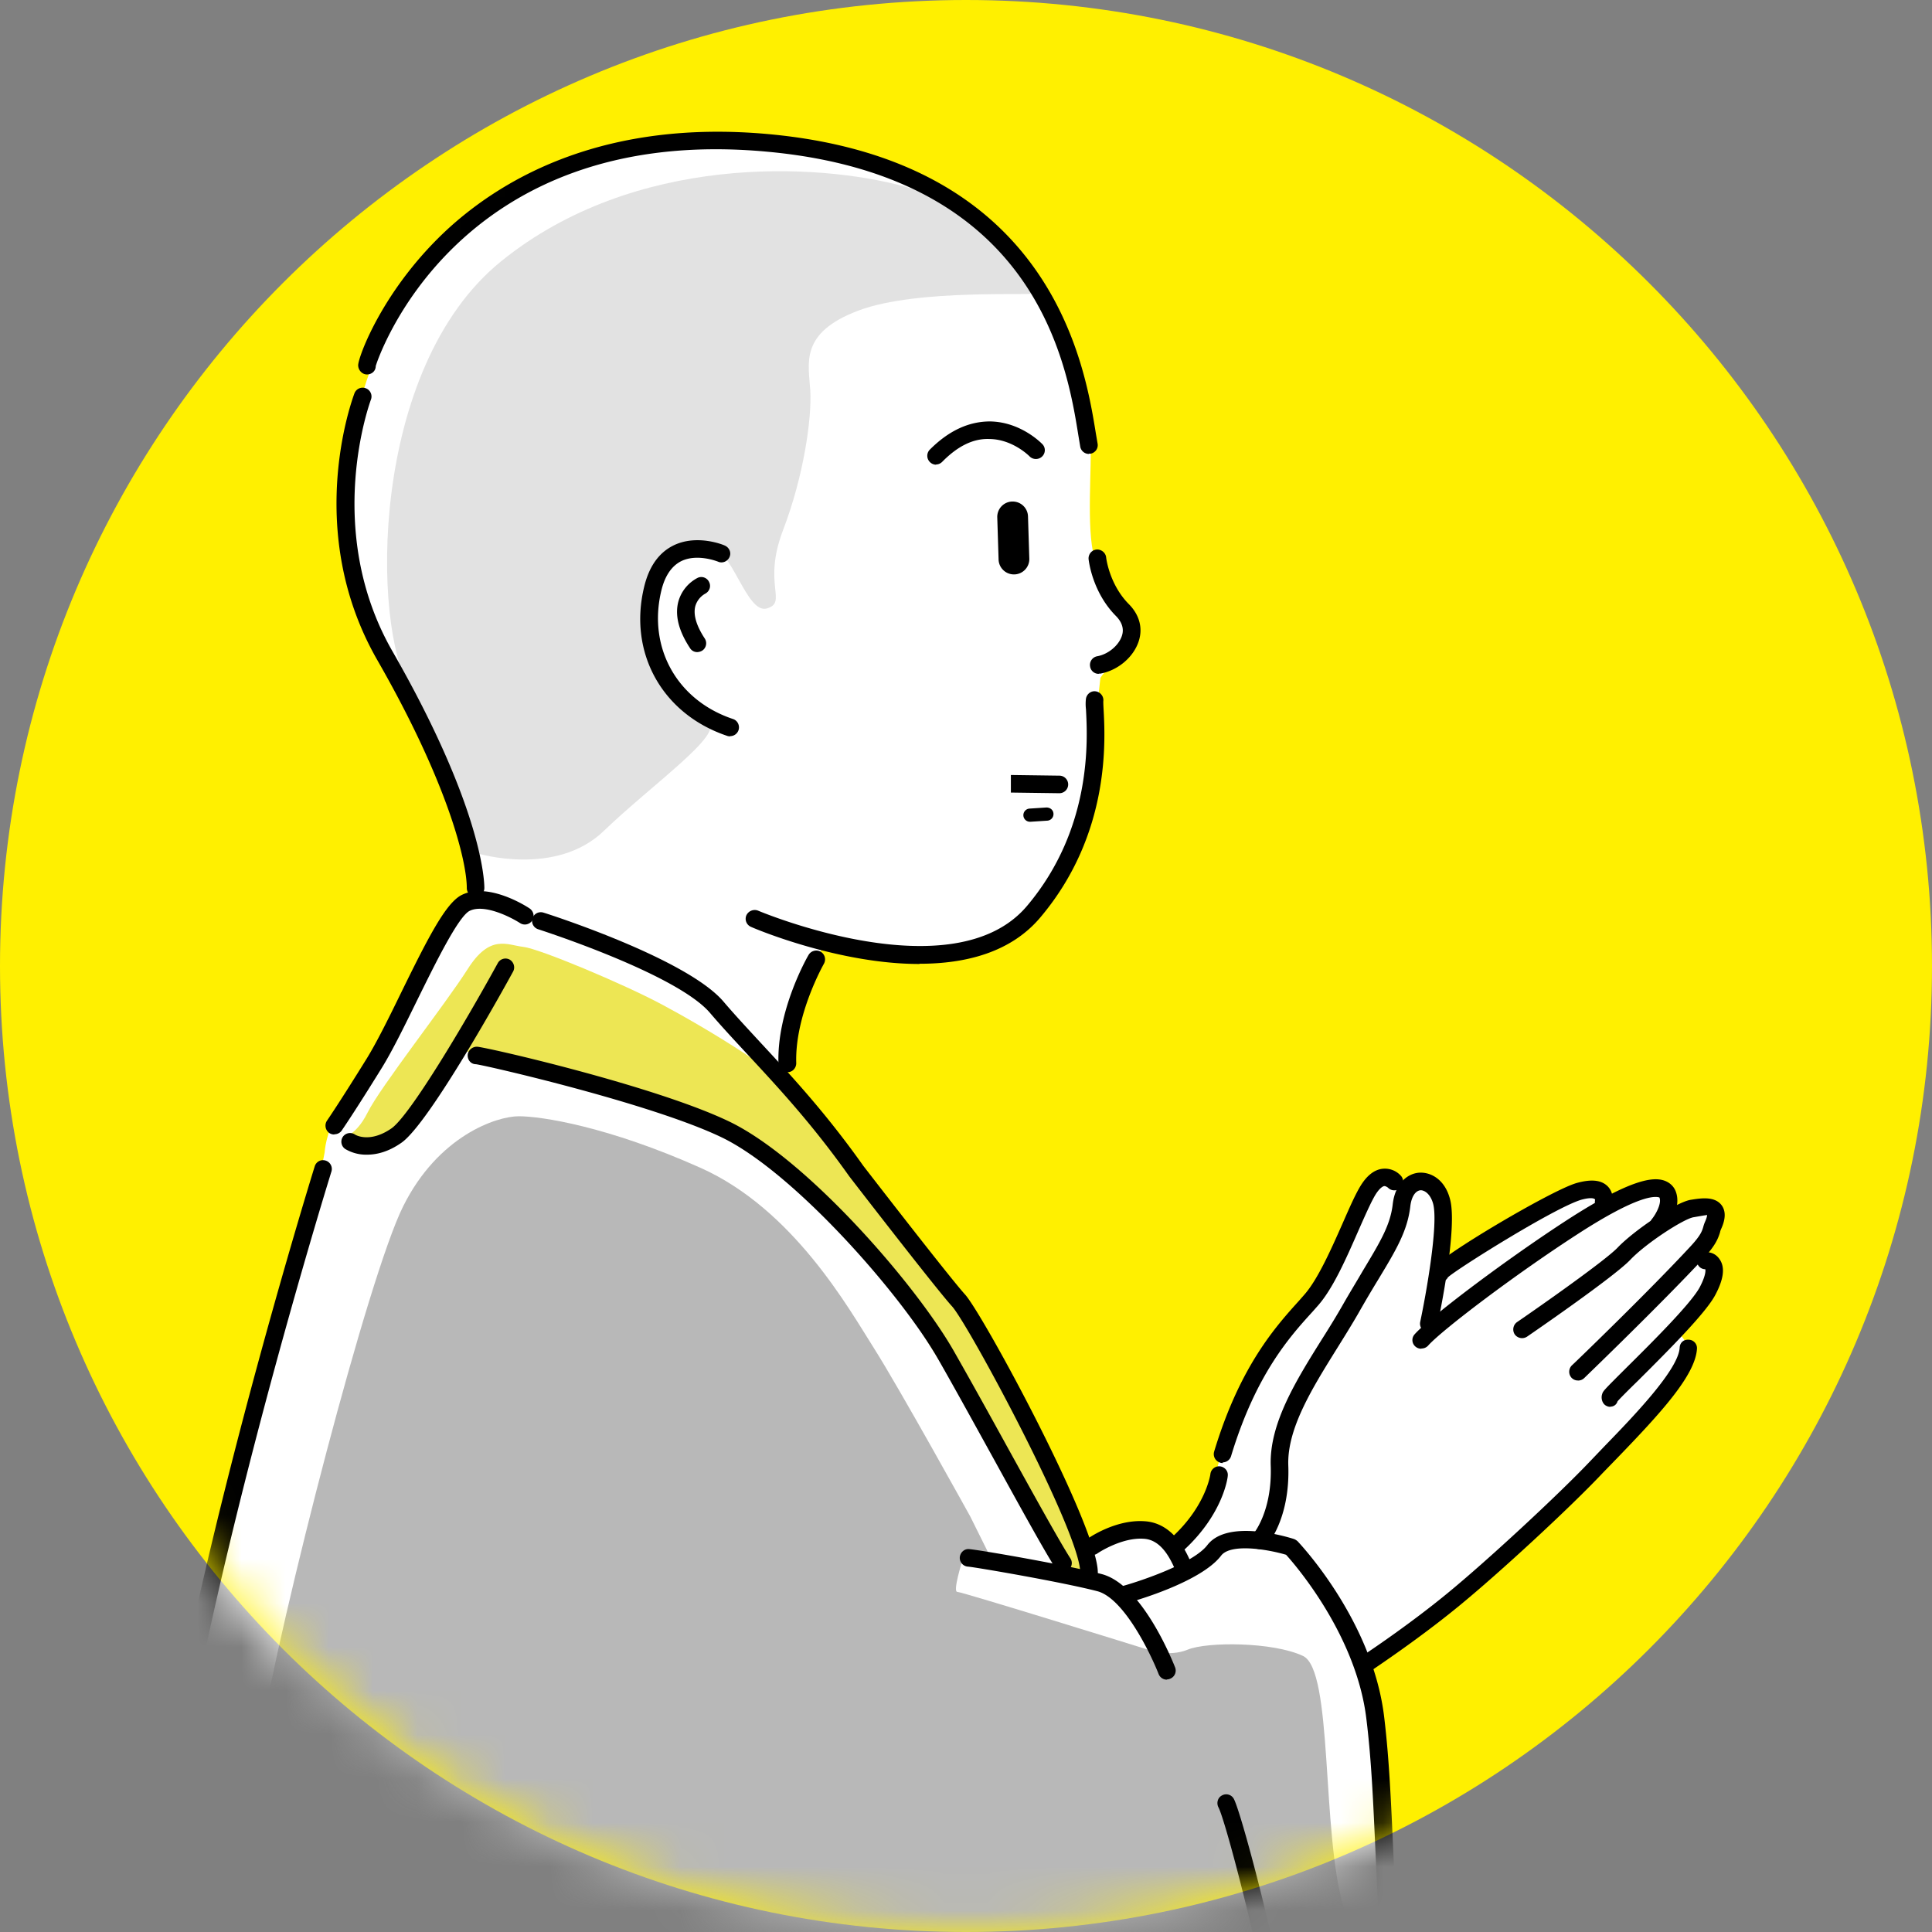 <svg xmlns="http://www.w3.org/2000/svg" width="44" height="44" fill="none"><rect width="100%" height="100%" fill="#808080" stroke="none"/><path fill="#FFF000" d="M44 22c0 12.15-9.85 22-22 22S0 34.15 0 22 9.85 0 22 0s22 9.85 22 22"/><mask id="a" width="44" height="44" x="0" y="0" maskUnits="userSpaceOnUse" style="mask-type:alpha"><path fill="#D9D9D9" d="M44 22c0 12.15-9.85 22-22 22S0 34.15 0 22 9.85 0 22 0s22 9.85 22 22"/></mask><g clip-path="url(#b)" mask="url(#a)"><path fill="#fff" d="M24.047 92.7H.31s.055-21.768.22-25.162.11-7.547.52-10.281 1.56-4.649 1.56-4.649.219-.96.489-1.53c.27-.569.63-.929.63-.929s-.33-.575-.3-1.64-.055-4.538.355-7.082 2.569-11.571 3.034-13.045.575-2.135.575-2.135.025-.465.3-.875 1.064-1.804 1.474-2.679 1.065-1.724 1.15-1.889.49-.52.49-.52-.795-2.764-1.67-4.593-1.23-2.57-1.285-3.964.3-2.819 1.175-4.758 4.029-3.404 6.163-3.73c2.134-.324 6.208.246 7.547 2.16 1.34 1.915 2.105 3.994 2.105 4.839 0 .844-.11 2.189.165 2.679s1.23 1.174.764 1.67c-.465.494-.71.849-.71.849l-.164 1.474s.135 2.625-1.725 4.159-4.403.41-4.403.41-.85 1.78-.85 2.654c0 .875.3.875.3.875s3.064 3.858 3.529 4.458 1.394 2.514 1.614 2.844 1.205 2.874 1.285 2.924.18-.155.84-.32 1.114.255 1.13.2c.014-.055.454-.165.749-.75.295-.584.475-1.384.51-1.494s1.114-2.334 1.694-2.989.93-1.33 1.15-1.784c.22-.455.51-1.185.73-1.22s.654.035.654.035.49-.2.585.11.145 1.894.145 1.894 2.424-1.53 2.92-1.77c.494-.239.694.13.694.13l.11.146s.93-.365 1.06-.4.454.22.42.365c-.036.145-.076.385-.076.385s.95-.455 1.02-.235-.165.6-.18.73-.18.344-.11.364.385.11.33.44-.855 1.26-.855 1.26.365.18.235.64-2.864 3.388-4.014 4.358-3.243 2.48-3.243 2.48.364 1.694.33 2.898c-.036 1.205.49 6.638.62 8.553.13 1.914.949 7.787 1.074 9.096s.695 6.438.75 7.458.055 3.554-.31 5.178-.53 2.79-.82 2.934-.655.33-1.584.075c-.93-.255-2.335-.84-2.335-.84s-1.784-.95-2.534-1.184c-.75-.235-1.24-.235-1.24-.235s-.29.365-.6.565-.639.695-.639.765.075 19.708.2 19.638z"/><path fill="#B8B8B8" d="M4.883 51.224c.33-.39.51-8.527 1.02-11.511.51-2.99 2.48-10.637 3.279-12.241.8-1.605 2.124-2.05 2.634-2.05s2.024.23 4.139 1.175c2.114.945 3.373 3.2 3.953 4.114.58.915 2.19 3.828 2.19 3.828l.544 1.095-.73-.075s-.22.695-.11.695 4.34 1.315 4.34 1.315.474.18.909 0 1.934-.18 2.624.144c.69.325.415 4.014.925 5.724s.28 4.268.61 7.002-.33 4.449.51 6.818c0 0 1.869 5.308 2.014 8.187.145 2.88-.04 6.768-1.13 8.442 0 0-1.284.07-1.54.145-.254.075-1.894-.475-2.224-.84-.33-.364-2.699-1.129-2.919-1.204l-.874-.29s-.22.475-.545.655-.655.475-.655.475-.235 14.515-.075 16.43.22 3.718.22 3.718H2.499s.49-26.966.71-29.645c.22-2.68-.385-4.978.385-6.673.77-1.694.984-2.954.984-2.954s-.65-1.344.305-2.48"/><path fill="#EDE654" d="M7.947 25.927c-.175-.065.135-.005.425-.59.29-.584 1.77-2.464 2.28-3.268.51-.805.9-.545 1.264-.505.365.04 2.274.84 3.154 1.31s3.019 1.704 3.744 2.649c.724.944 2.664 3.648 3.574 5.068s1.969 3.718 2.044 3.828.33 1.06.33 1.165-.44.29-.44.29-3.244-5.578-4.414-7.148-2.514-2.769-3.648-3.209-5.764-1.604-5.764-1.604-.62.84-1.02 1.46c-.399.62-.654.874-1.529.544z"/><path fill="#E2E2E2" d="M23.667 6.674c-.11.075-2.769-.11-4.119.4s-1.13 1.204-1.094 1.824-.145 1.934-.62 3.174.11 1.64-.365 1.784-.805-1.424-1.314-1.384c-.51.04-1.165.44-1.275 1.35s.84 2.369 1.24 2.624-1.275 1.424-2.37 2.479c-1.094 1.054-2.879.51-2.879.51s-.654-2.37-1.53-3.754c-.874-1.385-.949-7.293 2.08-9.737S18.604 3.7 20.608 4.25c2.005.55 3.064 2.424 3.064 2.424z"/><path fill="#000" d="M24.797 10.338a.2.2 0 0 1-.195-.165l-.04-.24c-.26-1.62-.945-5.913-7.088-6.478-7.152-.665-8.907 4.828-8.917 4.883 0 .11-.09.19-.2.19s-.2-.1-.2-.21c0-.185.57-1.76 2.07-3.129 1.28-1.16 3.573-2.474 7.282-2.134 6.453.595 7.198 5.273 7.448 6.813l.04.235c.02.11-.055.21-.16.23h-.035zM25.022 15.346a.194.194 0 0 1-.195-.165.2.2 0 0 1 .16-.235c.255-.045.495-.25.565-.47.05-.155 0-.305-.13-.44-.55-.55-.625-1.27-.63-1.3-.01-.11.07-.21.18-.22.105-.01.21.07.22.18 0 .006.07.61.514 1.06.24.24.325.54.23.84-.115.365-.47.67-.874.745h-.035zM20.938 21.954c-1.83 0-3.714-.79-3.834-.845a.2.2 0 0 1-.105-.265.21.21 0 0 1 .265-.105c.045.02 4.459 1.874 6.128-.11 1.495-1.774 1.375-3.809 1.34-4.478a1 1 0 0 1 0-.24c.02-.11.12-.185.23-.165.105.02.18.12.165.225q-.001.046.005.16c.04.71.165 2.859-1.435 4.758-.675.805-1.71 1.06-2.754 1.06zM10.831 20.424a.2.2 0 0 1-.2-.2c0-.61-.43-2.389-2.039-5.193-1.69-2.944-.565-5.948-.52-6.073a.2.2 0 0 1 .26-.115.2.2 0 0 1 .115.26c-.01.03-1.1 2.954.49 5.728 2.034 3.549 2.094 5.218 2.094 5.393a.2.2 0 0 1-.2.2M16.63 16.77s-.04 0-.066-.01c-1.479-.495-2.259-1.889-1.894-3.394q.165-.69.66-.94c.54-.27 1.155-.014 1.18 0 .1.046.15.16.104.26-.044.1-.16.15-.26.106 0 0-.474-.195-.844-.01-.215.11-.37.335-.45.675-.31 1.294.36 2.494 1.634 2.918.105.035.16.15.125.255a.2.2 0 0 1-.19.135z"/><path fill="#000" d="M17.929 24.418a.2.2 0 0 1-.2-.195c-.04-1.21.655-2.424.685-2.474a.204.204 0 0 1 .275-.075c.095.055.13.175.075.275-.005.01-.665 1.17-.63 2.264 0 .11-.085.205-.195.205h-.01M7.612 25.837q-.061.001-.115-.035a.206.206 0 0 1-.05-.28s.26-.374.905-1.414c.24-.39.525-.97.8-1.535.61-1.244 1.005-2.009 1.36-2.189.594-.3 1.454.24 1.549.305.09.06.12.185.06.275a.2.2 0 0 1-.275.06c-.21-.135-.815-.445-1.15-.28-.26.13-.79 1.215-1.18 2.004-.28.57-.569 1.165-.819 1.57-.65 1.05-.905 1.414-.915 1.43a.2.2 0 0 1-.165.084z"/><path fill="#000" d="M24.802 36.014a.2.2 0 0 1-.2-.2c0-.915-2.55-5.658-2.92-6.063-.364-.4-2.263-2.859-2.343-2.964-.85-1.2-1.63-2.034-2.315-2.774-.31-.335-.594-.64-.85-.94-.754-.894-3.888-1.9-3.918-1.91a.2.2 0 0 1-.13-.249.2.2 0 0 1 .25-.13c.135.04 3.274 1.05 4.104 2.03.25.294.53.594.834.924.695.75 1.485 1.595 2.345 2.81.015.02 1.964 2.543 2.319 2.933.405.445 3.024 5.283 3.024 6.333a.2.2 0 0 1-.2.2M8.357 26.297a.93.93 0 0 1-.495-.13.2.2 0 0 1-.055-.275.2.2 0 0 1 .275-.055c.02.015.345.2.835-.14.425-.3 1.68-2.414 2.42-3.763a.2.2 0 0 1 .27-.08c.094.055.13.175.08.27-.19.35-1.9 3.444-2.54 3.898-.305.215-.575.275-.79.275"/><path fill="#000" d="M24.202 35.794a.2.2 0 0 1-.17-.09c-.24-.37-.81-1.404-1.415-2.504-.434-.785-.884-1.605-1.25-2.244-.854-1.495-3.308-4.279-4.943-5.059-1.609-.77-5.348-1.63-5.583-1.66-.11 0-.19-.089-.19-.199s.1-.2.21-.2c.17 0 4.039.885 5.738 1.7 1.765.844 4.249 3.703 5.119 5.223.365.64.82 1.46 1.254 2.249.605 1.095 1.175 2.124 1.405 2.48a.196.196 0 0 1-.17.304z"/><path fill="#000" d="M26.571 38.253a.2.2 0 0 1-.185-.13c-.185-.47-.79-1.724-1.394-1.884-.83-.215-2.8-.55-2.944-.56a.2.2 0 0 1-.19-.205c.005-.105.09-.195.195-.195.15 0 2.229.36 3.039.57.91.24 1.594 1.934 1.67 2.124a.2.2 0 0 1-.116.26.2.2 0 0 1-.07.015z"/><path fill="#000" d="M32.164 74.361c-.705 0-1.66-.255-2.024-.36a.2.2 0 0 1 .115-.385c.985.285 2.164.46 2.354.27.34-.34 1.25-4.293 1.075-7.832-.11-2.17-.615-6.373-1.105-10.442-.33-2.729-.64-5.303-.83-7.237-.264-2.72-.35-4.609-.42-6.133-.055-1.2-.094-2.15-.21-3.09-.224-1.888-1.594-3.483-1.829-3.743-.42-.125-1.264-.265-1.48.02-.454.595-1.944 1.025-2.114 1.07a.2.2 0 0 1-.245-.14.2.2 0 0 1 .14-.245c.425-.12 1.59-.515 1.905-.925.46-.6 1.814-.19 1.97-.14.03.01.06.03.084.05.07.075 1.715 1.82 1.974 4.009.115.955.155 1.91.21 3.119.07 1.514.155 3.404.42 6.108.19 1.924.5 4.498.825 7.227.49 4.074 1 8.288 1.11 10.467.18 3.554-.69 7.637-1.19 8.137-.14.14-.405.19-.725.19z"/><path fill="#000" d="M30.41 55.008a.2.2 0 0 1-.2-.19c-.285-5.838-2.224-13.22-2.46-13.656-.05-.095-.02-.22.076-.27a.196.196 0 0 1 .27.07c.235.39 2.229 7.878 2.519 13.84a.2.2 0 0 1-.19.21h-.01zM3.789 50.56a.194.194 0 0 1-.195-.166c-.05-.28-.095-.355-.135-.43-.155-.28-.24-.43-.24-4.818 0-5.868 3.909-18.459 3.949-18.584a.196.196 0 0 1 .25-.13.2.2 0 0 1 .13.25c-.04.125-3.93 12.656-3.93 18.464 0 4.283.086 4.434.19 4.623.05.095.116.21.18.555a.2.2 0 0 1-.16.235H3.79M28.68 35.28a.2.2 0 0 1-.134-.056.2.2 0 0 1-.01-.28c.01-.01.44-.515.404-1.56-.035-.964.58-1.948 1.175-2.898.165-.26.325-.52.47-.775.165-.29.32-.54.45-.765.39-.65.63-1.04.684-1.524.06-.5.36-.7.605-.715.27-.015.585.16.7.605.175.65-.24 2.649-.29 2.874a.2.2 0 0 1-.235.155.2.2 0 0 1-.155-.235c.125-.585.42-2.214.295-2.69-.06-.219-.19-.309-.285-.309-.12.01-.21.15-.235.365-.065.57-.335 1.014-.74 1.684-.134.22-.28.465-.444.755-.15.26-.315.525-.48.79-.56.9-1.145 1.83-1.115 2.674.045 1.23-.485 1.82-.51 1.844a.22.22 0 0 1-.145.065zM31.17 38.053a.19.19 0 0 1-.165-.09.2.2 0 0 1 .055-.275c.01-.005 1-.66 1.894-1.394.91-.745 2.524-2.24 3.259-3.014l.33-.345c.67-.69 1.68-1.74 1.71-2.24.004-.11.084-.194.21-.184.11.005.194.1.184.21-.04.6-.81 1.444-1.82 2.489l-.33.34c-.739.785-2.373 2.294-3.293 3.044-.91.745-1.914 1.41-1.924 1.42a.2.2 0 0 1-.11.034z"/><path fill="#000" d="M32.37 30.716a.2.2 0 0 1-.136-.05.194.194 0 0 1-.015-.28c.365-.41 2.125-1.73 3.484-2.61 1.47-.949 1.95-.964 2.184-.894.125.04.22.12.27.235.165.39-.185.845-.225.895a.199.199 0 1 1-.31-.25c.1-.125.225-.365.17-.49-.105-.035-.49-.055-1.864.835-1.43.924-3.094 2.189-3.404 2.539a.2.2 0 0 1-.15.065z"/><path fill="#000" d="M35.938 31.44a.2.2 0 0 1-.145-.06.204.204 0 0 1 .005-.284c.02-.015 1.76-1.69 2.72-2.73.214-.234.244-.33.27-.414q.015-.06.04-.12c.054-.12.05-.16.05-.16-.03 0-.246.04-.31.05-.23.04-1.085.595-1.44.97-.375.394-2.27 1.694-2.35 1.749a.206.206 0 0 1-.28-.05.206.206 0 0 1 .05-.28c.54-.37 2-1.395 2.29-1.695.365-.384 1.304-1.024 1.66-1.09.22-.034.544-.094.709.12.15.2.025.466-.015.556a.3.3 0 0 0-.02.065c-.045.145-.105.295-.36.575-.97 1.044-2.719 2.729-2.734 2.744a.2.2 0 0 1-.14.055"/><path fill="#000" d="M36.678 32.04s-.05 0-.075-.015c-.105-.035-.15-.17-.115-.275.02-.07.04-.09.535-.584.56-.555 1.494-1.48 1.69-1.855.159-.305.124-.405.124-.405a.19.19 0 0 1-.19-.195c0-.214.365-.29.53-.01.11.18.075.44-.115.795-.21.395-.985 1.18-1.764 1.955-.21.204-.425.42-.46.464a.165.165 0 0 1-.165.12zM32.82 29.191a.3.3 0 0 1-.1-.025c-.1-.05-.126-.185-.08-.285.124-.25 2.688-1.774 3.268-1.939.325-.09.55-.07.695.065.165.155.125.38.115.405a.2.2 0 0 1-.24.15.197.197 0 0 1-.15-.24c-.015-.035-.105-.055-.31 0-.605.175-2.879 1.604-3.044 1.77a.17.17 0 0 1-.155.094zM27.846 33.32s-.04 0-.06-.01a.203.203 0 0 1-.135-.25c.59-1.954 1.404-2.85 1.94-3.444l.114-.13c.31-.35.62-1.055.87-1.62.16-.364.295-.674.42-.874.145-.23.315-.36.505-.375a.49.49 0 0 1 .404.16c.075.08.065.21-.015.28a.2.2 0 0 1-.28-.01s-.045-.035-.08-.035c-.02 0-.095.025-.2.19-.104.17-.244.49-.39.82-.274.625-.58 1.33-.934 1.724l-.115.13c-.515.565-1.29 1.425-1.854 3.289a.2.2 0 0 1-.19.14zM26.831 35.35a.18.18 0 0 1-.145-.066.2.2 0 0 1 .01-.28c.775-.714.87-1.43.87-1.434a.2.2 0 0 1 .22-.175c.11.015.19.11.175.22 0 .035-.105.864-.995 1.684a.2.2 0 0 1-.135.055z"/><path fill="#000" d="M26.931 35.87a.16.16 0 0 1-.155-.096l-.025-.055c-.125-.28-.33-.655-.705-.675-.505-.035-1.05.33-1.054.335a.201.201 0 0 1-.23-.33c.025-.02.64-.45 1.304-.404.66.04.95.7 1.045.914.05.1.02.24-.08.285a.3.3 0 0 1-.105.025zM21.318 10.583a.2.2 0 0 1-.14-.06.2.2 0 0 1 0-.285c.43-.43.885-.64 1.37-.64.704.01 1.174.5 1.194.52.075.08.07.204-.01.28a.204.204 0 0 1-.285-.005s-.38-.39-.915-.395c-.374-.015-.73.17-1.074.52-.04.04-.09.06-.14.06zM23.092 13.082a.35.35 0 0 1-.35-.34l-.03-.96a.35.35 0 0 1 .34-.36h.01c.19 0 .345.15.35.34l.03.96a.35.35 0 0 1-.34.36zM24.127 18.065l-1.105-.015v-.4l1.105.015c.11 0 .2.09.2.2a.2.2 0 0 1-.2.2M15.88 14.851a.19.19 0 0 1-.165-.09q-.391-.593-.265-1.064a.87.87 0 0 1 .435-.535c.1-.05.22-.005.265.095.05.1.005.215-.09.264a.48.48 0 0 0-.225.285c-.05.195.025.445.215.735a.2.2 0 0 1-.055.275.24.24 0 0 1-.11.035zM23.457 18.715a.15.15 0 0 1-.15-.14.15.15 0 0 1 .14-.16l.385-.025c.085 0 .155.055.16.14a.15.15 0 0 1-.14.16l-.385.025z"/></g><defs><clipPath id="b"><path fill="#fff" d="M0 3h39.282v90H0z"/></clipPath></defs></svg>